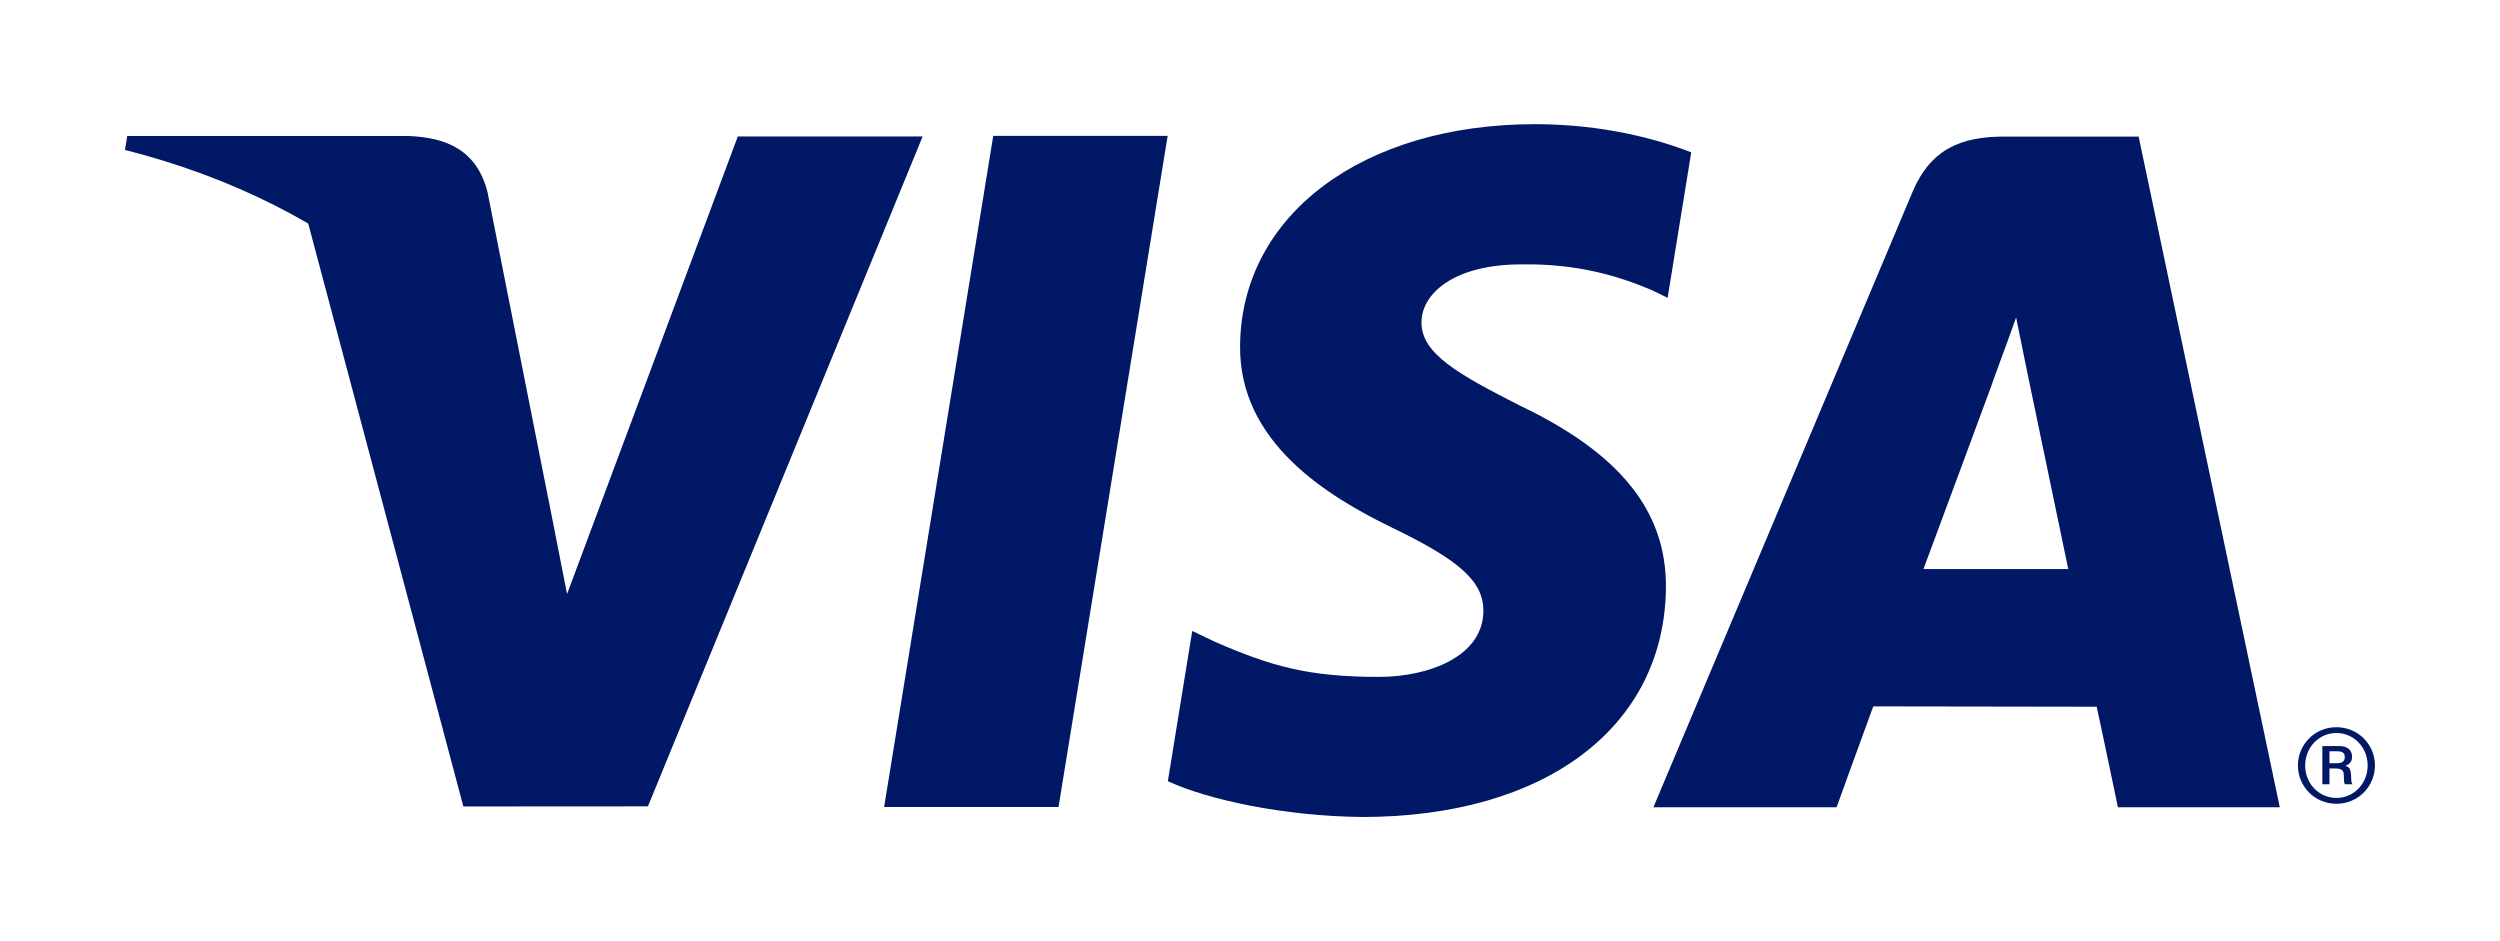 <svg width="85" height="32" viewBox="0 0 85 32" fill="none" xmlns="http://www.w3.org/2000/svg">
<path d="M30.06 27.439L33.77 4.62H39.7L35.99 27.439H30.06Z" fill="#011866"/>
<path d="M57.502 5.18C56.33 4.722 54.486 4.222 52.188 4.222C46.325 4.222 42.197 7.319 42.163 11.754C42.126 15.033 45.108 16.863 47.357 17.953C49.668 19.071 50.444 19.786 50.435 20.785C50.419 22.313 48.591 23.014 46.885 23.014C44.511 23.014 43.25 22.669 41.299 21.817L40.536 21.453L39.707 26.561C41.09 27.197 43.654 27.749 46.314 27.778C52.546 27.778 56.595 24.718 56.642 19.983C56.663 17.382 55.083 15.411 51.661 13.783C49.588 12.725 48.316 12.024 48.331 10.953C48.332 10.004 49.405 8.989 51.728 8.989C53.668 8.958 55.072 9.402 56.166 9.866L56.699 10.127L57.502 5.18Z" fill="#011866"/>
<path d="M65.397 19.349C65.889 18.038 67.76 12.971 67.76 12.971C67.725 13.031 68.249 11.649 68.548 10.794L68.948 12.762C68.948 12.762 70.086 18.208 70.321 19.349C69.397 19.349 66.555 19.349 65.397 19.349ZM72.714 4.644H68.13C66.709 4.644 65.645 5.047 65.022 6.535L56.215 27.448H62.444C62.444 27.448 63.46 24.634 63.691 24.017C64.37 24.017 70.423 24.029 71.287 24.029C71.464 24.825 72.009 27.448 72.009 27.448H77.513L72.714 4.644Z" fill="#011866"/>
<path d="M25.085 4.64L19.28 20.197L18.659 17.034C17.577 13.391 14.21 9.442 10.443 7.463L15.754 27.42L22.03 27.416L31.37 4.64H25.085Z" fill="#011866"/>
<path d="M13.891 4.624H4.327L4.248 5.097C11.69 6.987 16.614 11.55 18.657 17.034L16.579 6.549C16.221 5.103 15.179 4.674 13.891 4.624Z" fill="#011866"/>
<path d="M79.202 25.948H79.483C79.681 25.948 79.722 25.833 79.722 25.74C79.722 25.581 79.618 25.544 79.457 25.544H79.202V25.948ZM78.96 25.366H79.539C79.674 25.366 79.97 25.402 79.97 25.74C79.97 25.83 79.943 25.956 79.749 26.038V26.045C79.916 26.074 79.925 26.231 79.935 26.357C79.947 26.559 79.935 26.595 79.988 26.666H79.737C79.689 26.618 79.7 26.581 79.689 26.369C79.689 26.249 79.674 26.127 79.402 26.127H79.202V26.666H78.96V25.366ZM79.438 27.13C80.033 27.13 80.5 26.64 80.5 26.026C80.5 25.413 80.033 24.922 79.438 24.922C78.843 24.922 78.376 25.413 78.376 26.026C78.376 26.64 78.843 27.13 79.438 27.13ZM79.438 24.725C80.172 24.725 80.748 25.308 80.748 26.026C80.748 26.744 80.172 27.328 79.438 27.328C78.704 27.328 78.129 26.744 78.129 26.026C78.129 25.308 78.704 24.725 79.438 24.725Z" fill="#011866"/>
</svg>
